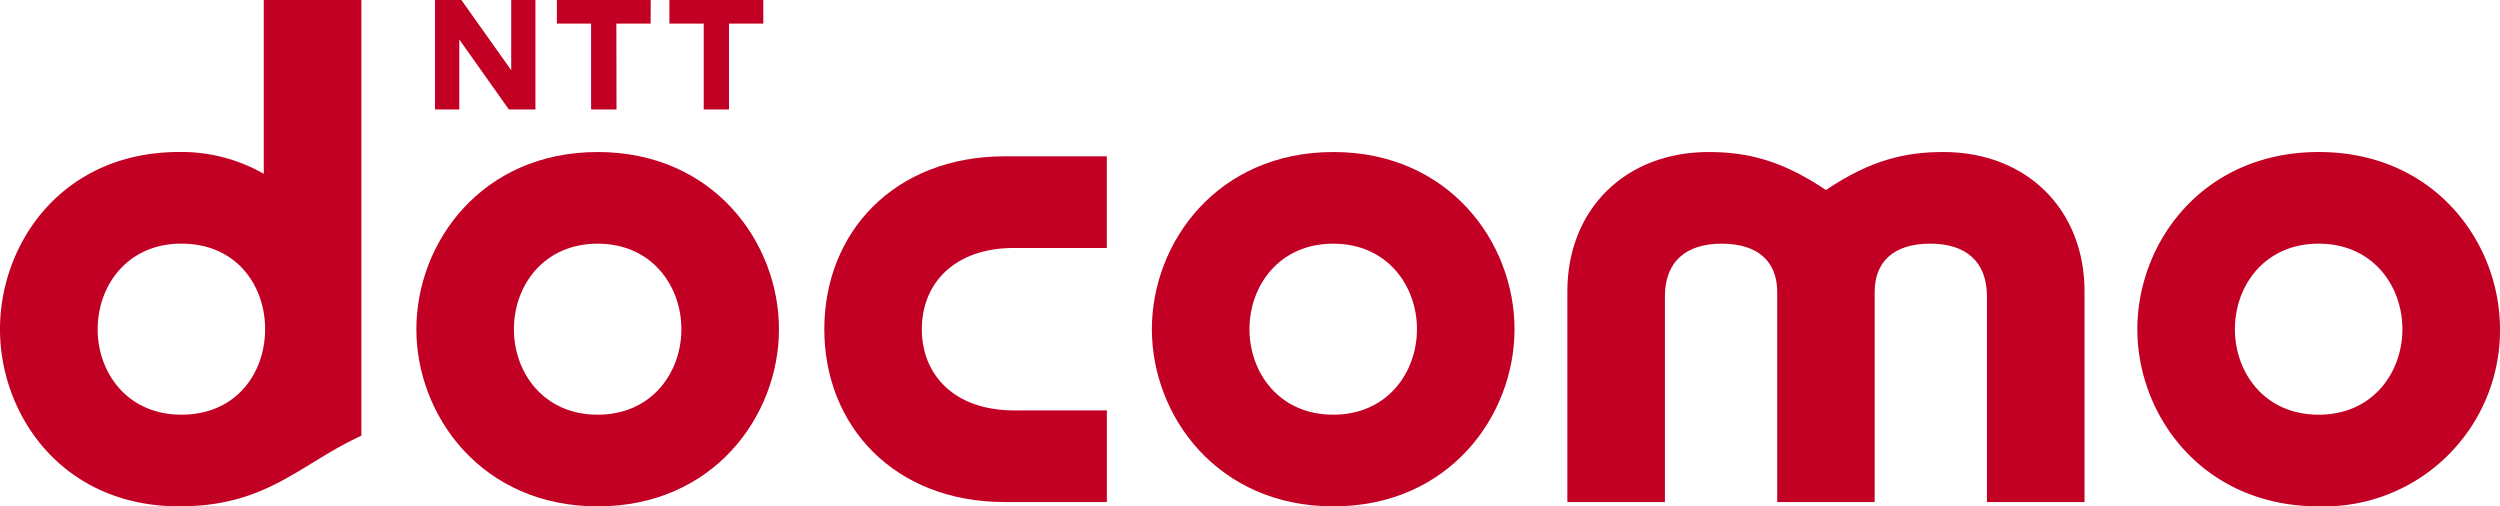<svg height="59.748" viewBox="0 0 295 59.748" width="295" xmlns="http://www.w3.org/2000/svg"><g fill="#c20024" transform="translate(-557.689 -278.303)"><path d="m580.121 302.954c0 11.43 8.256 20.4 21.3 20.4h12.041v-10.817h-10.962c-7 0-10.871-4.15-10.871-9.583s3.868-9.583 10.871-9.583h10.957v-10.814h-12.037c-13.043 0-21.299 8.967-21.299 20.397z" transform="translate(74.836 14.192)"/><path d="m644.7 282.44c-4.41 0-8.52.893-13.845 4.484-5.329-3.59-9.44-4.484-13.85-4.484-9.813 0-16.664 6.747-16.664 16.46v24.846h11.512v-24.269c0-4.15 2.532-6.222 6.686-6.222 4.4 0 6.565 2.194 6.565 5.7v24.794h11.5v-24.797c0-3.5 2.168-5.7 6.565-5.7 4.154 0 6.682 2.073 6.682 6.222v24.269h11.517v-24.843c.001-9.713-6.855-16.46-16.668-16.46z" transform="translate(142.296 13.802)"/><path d="m637.265 282.44c-13.676 0-21.412 10.658-21.412 20.913 0 10.225 7.736 20.9 21.412 20.9a20.788 20.788 0 0 0 21.381-20.9c0-10.253-7.736-20.913-21.381-20.913zm-.018 30.995c-6.409 0-9.882-5-9.882-10.09s3.473-10.09 9.882-10.09 9.882 5 9.882 10.09-3.469 10.09-9.882 10.09z" transform="translate(194.043 13.802)"/><path d="m588.814 278.3v20.51a19.594 19.594 0 0 0 -9.969-2.571c-13.81 0-21.156 10.754-21.156 20.913 0 10.134 7.345 20.9 21.156 20.9 10.377 0 14.244-5.013 21.486-8.334v-51.418zm-19.6 38.843c0-5.095 3.469-10.09 9.878-10.09s9.765 4.783 9.878 9.826v.525c-.113 5.043-3.469 9.83-9.878 9.83s-9.882-4.993-9.882-10.088z"/><path d="m583.918 278.3-.017 2.788h-4.041l.018 10.134h-3v-10.131h-4.037v-2.791z" transform="translate(50.559)"/><path d="m586.985 278.3v2.788h-4.046v10.134h-2.987v-10.131h-4.046v-2.791z" transform="translate(60.774)"/><path d="m572.636 278.3 5.884 8.286v-8.282h2.857v12.917h-3.135l-5.849-8.26v8.26h-2.866v-12.921z" transform="translate(39.493)"/><path d="m590.422 282.44c-13.672 0-21.4 10.658-21.4 20.913 0 10.225 7.732 20.9 21.4 20.9 13.65 0 21.386-10.671 21.386-20.9 0-10.253-7.736-20.913-21.386-20.913zm-.009 30.995c-6.409 0-9.882-5-9.882-10.09s3.473-10.09 9.882-10.09 9.882 5 9.882 10.09-3.468 10.09-9.882 10.09z" transform="translate(37.798 13.802)"/><path d="m610.447 282.44c-13.676 0-21.412 10.658-21.412 20.913 0 10.225 7.736 20.9 21.412 20.9 13.65 0 21.381-10.671 21.381-20.9 0-10.253-7.728-20.913-21.381-20.913zm-.013 30.995c-6.409 0-9.882-5-9.882-10.09s3.473-10.09 9.882-10.09 9.882 5 9.882 10.09-3.473 10.09-9.882 10.09z" transform="translate(104.574 13.802)"/></g></svg>